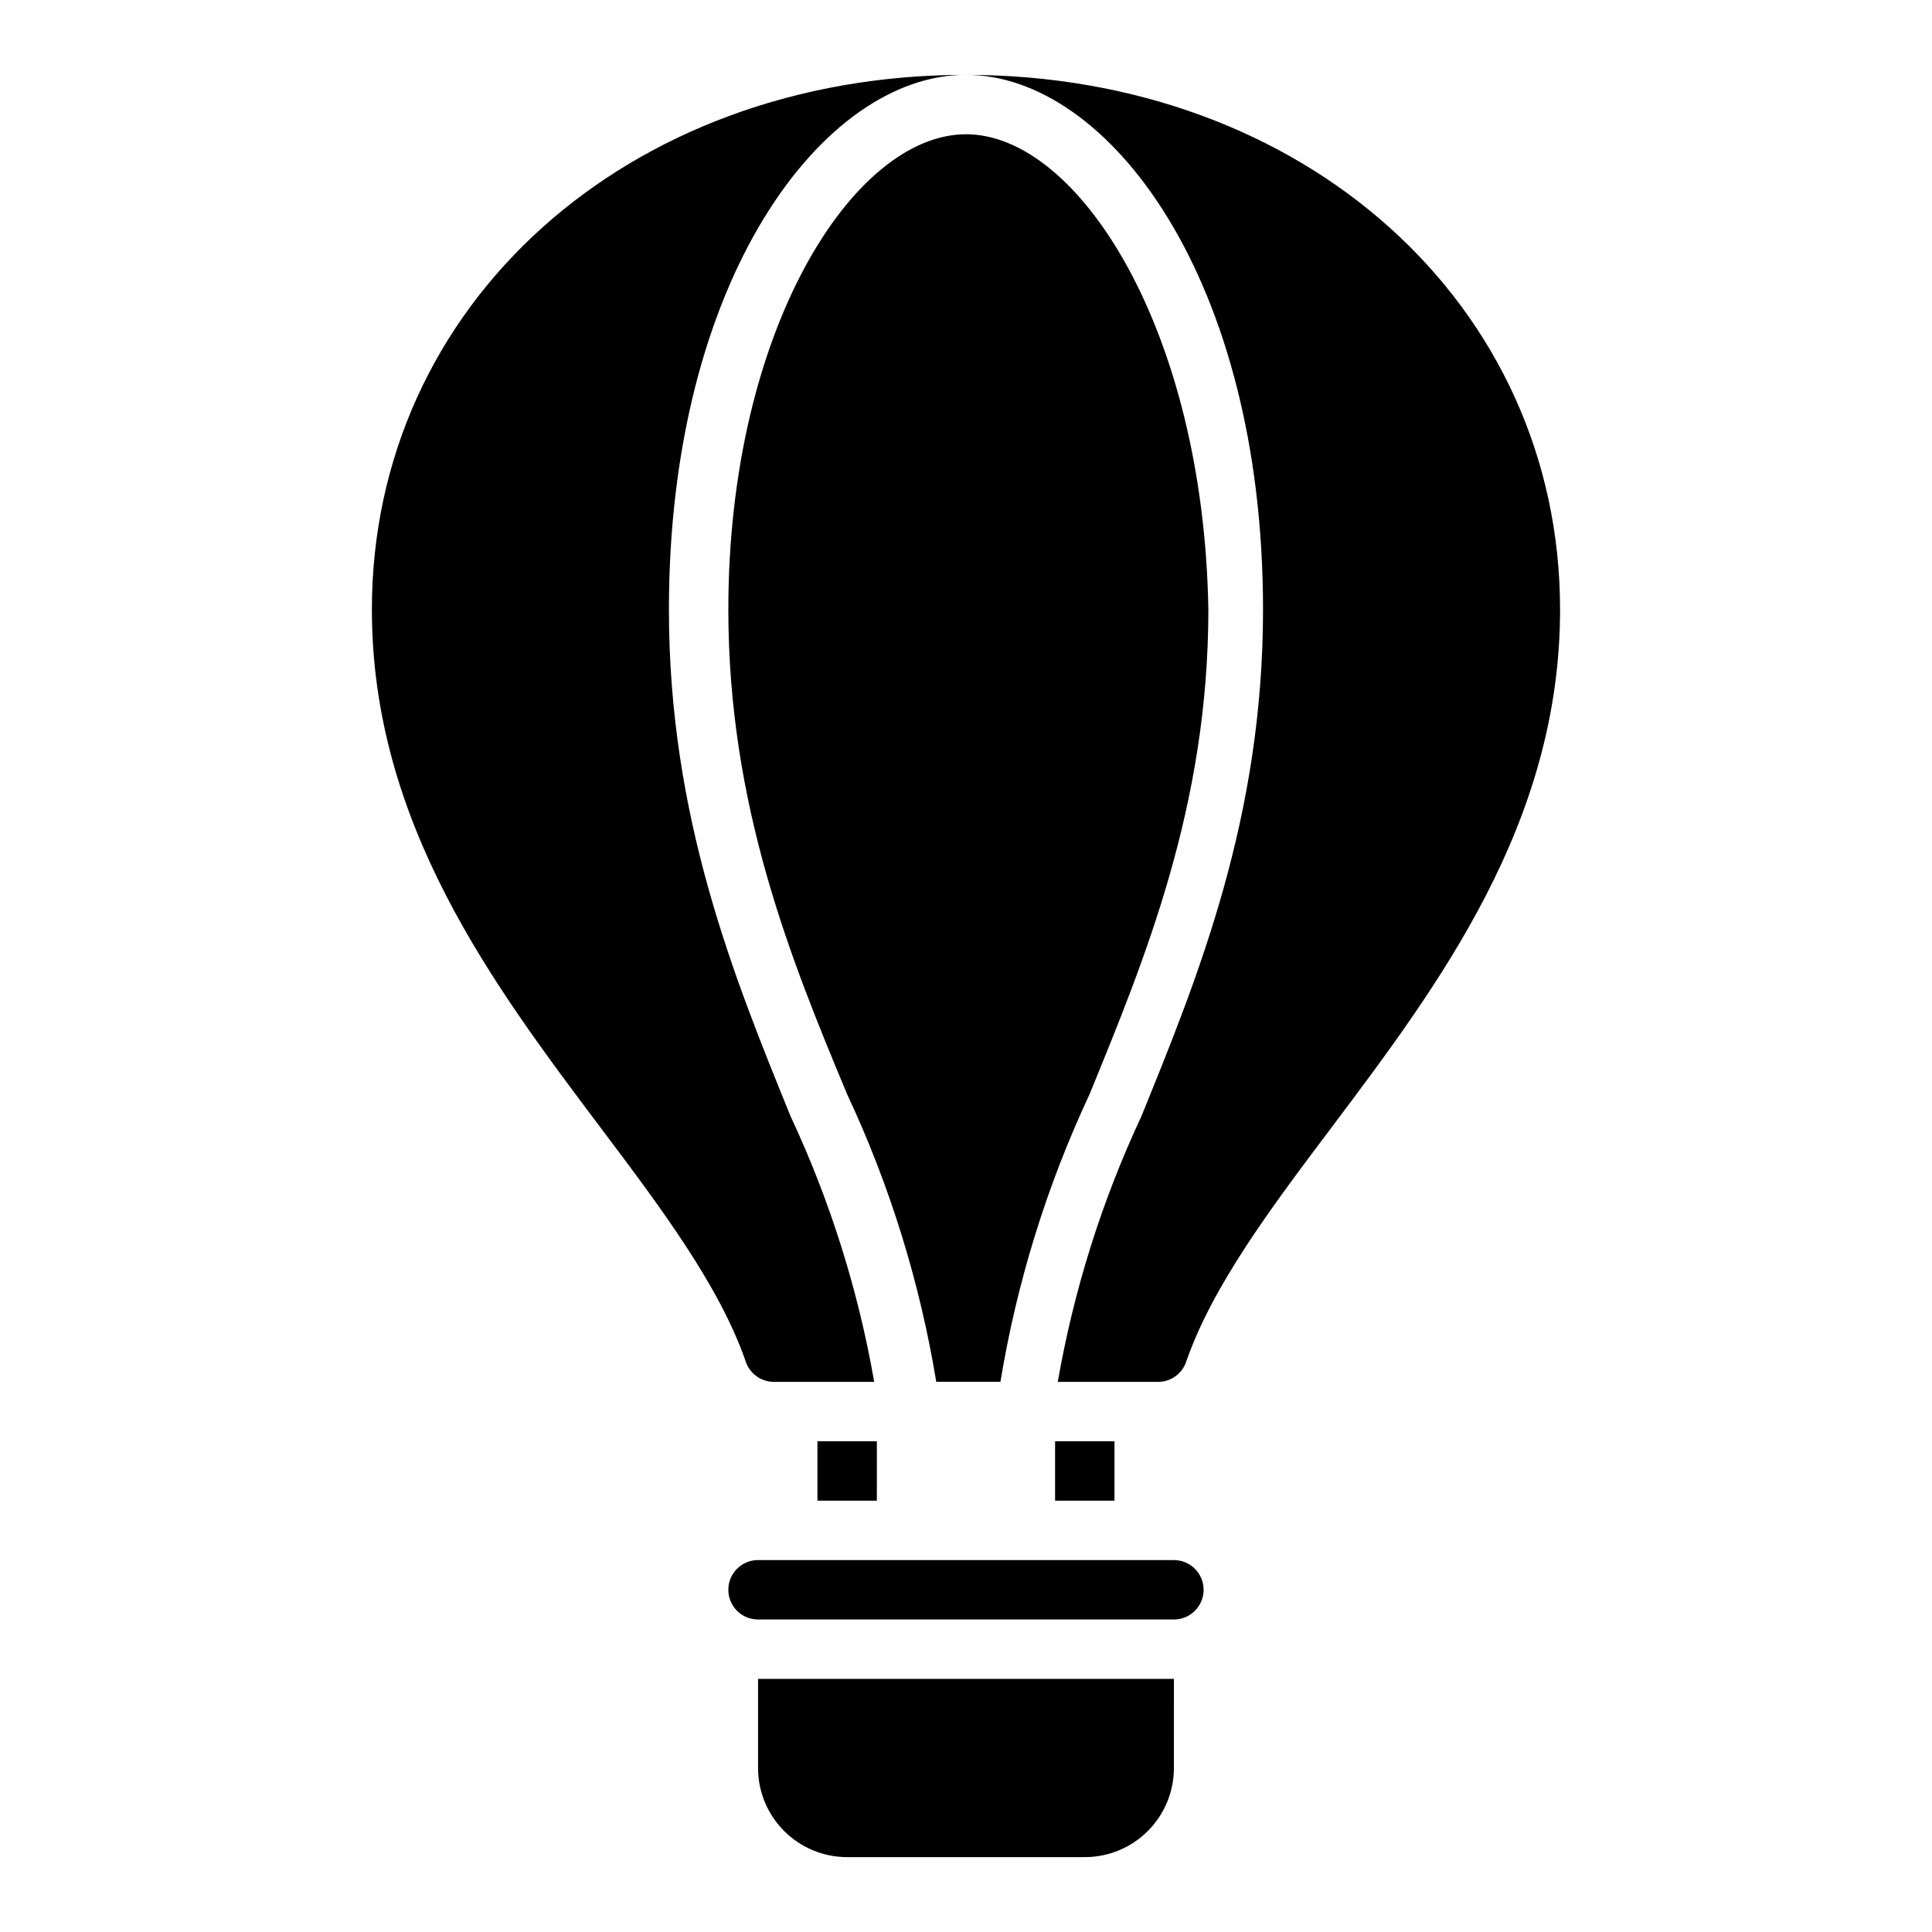 <?xml version="1.0" encoding="UTF-8"?>
<!-- Uploaded to: SVG Find, www.svgrepo.com, Generator: SVG Find Mixer Tools -->
<svg fill="#000000" width="800px" height="800px" version="1.1" viewBox="144 144 512 512" xmlns="http://www.w3.org/2000/svg">
 <path d="m353.55 439.91c10.445 22.352 17.887 45.988 22.121 70.297h-26.688c-3.398-0.047-6.383-2.269-7.398-5.512-7.008-20.074-22.434-40.621-38.496-61.953-28.34-37.707-60.535-80.449-60.535-137.21 0-80.77 67.699-141.7 157.44-141.7-37.867 0-78.723 54.16-78.723 141.7 0 55.102 17.16 97.219 32.277 134.38zm46.445-260.33c-29.758 0-62.977 51.719-62.977 125.95 0 52.035 16.531 92.652 31.488 128.47v-0.004c11.328 24.199 19.273 49.84 23.613 76.203h17.004c4.34-26.363 12.289-52.004 23.617-76.203 14.641-35.816 31.488-76.438 31.488-128.47-1.258-74.23-34.48-125.95-64.234-125.95zm0-15.742c37.863 0 78.719 54.16 78.719 141.7 0 55.105-17.16 97.219-32.273 134.38-10.449 22.352-17.887 45.988-22.121 70.297h26.688-0.004c3.398-0.047 6.383-2.269 7.402-5.512 7.008-20.074 22.434-40.621 38.496-61.953 28.336-37.707 60.531-80.449 60.531-137.21 0-80.77-67.699-141.7-157.44-141.7zm55.105 425.09-110.21-0.004v23.617c0 6.262 2.488 12.27 6.918 16.699 4.426 4.43 10.434 6.918 16.699 6.918h62.977c6.262 0 12.27-2.488 16.699-6.918 4.426-4.43 6.914-10.438 6.914-16.699zm-94.469-47.234h15.742l0.004-15.746h-15.746zm62.977-15.742v15.742h15.742l0.004-15.746zm39.359 39.359h0.004c0-2.09-0.832-4.09-2.309-5.566-1.477-1.477-3.477-2.309-5.566-2.309h-110.21c-4.348 0-7.871 3.527-7.871 7.875s3.523 7.871 7.871 7.871h110.21c2.09 0 4.09-0.828 5.566-2.305 1.477-1.477 2.309-3.481 2.309-5.566z"/>
</svg>